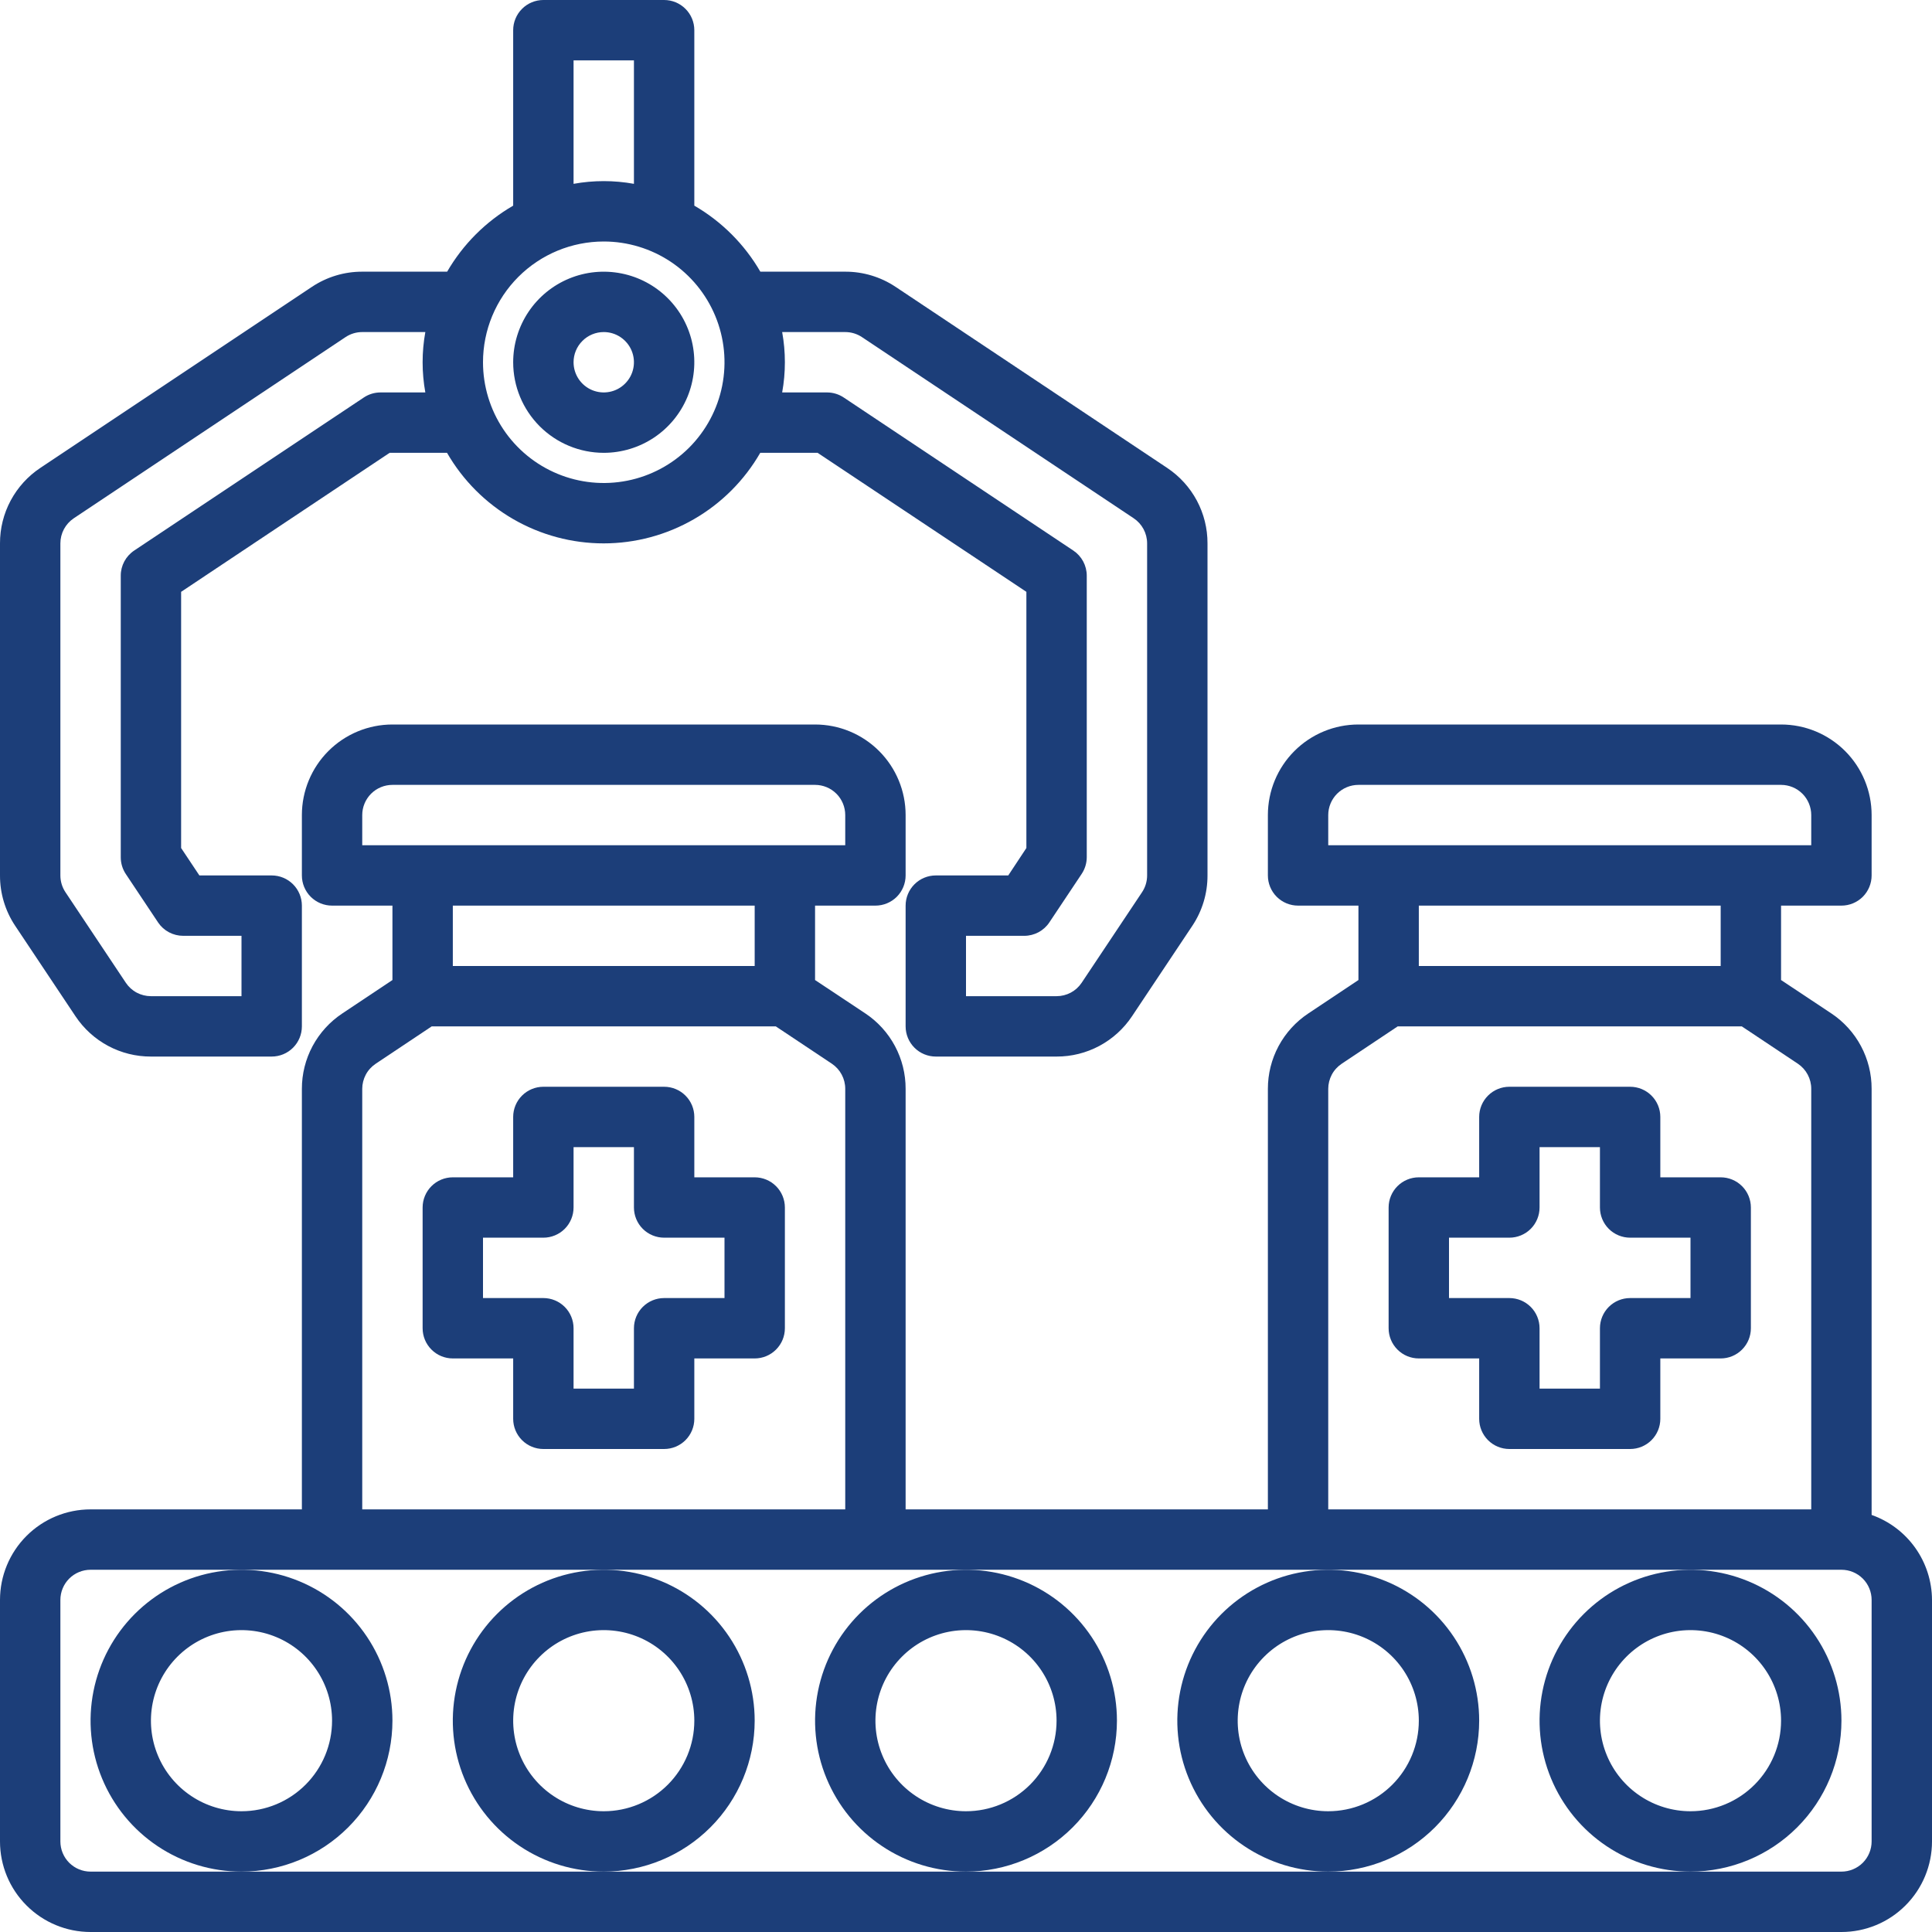 <svg xmlns="http://www.w3.org/2000/svg" width="79" height="79" viewBox="0 0 79 79" fill="none"><g clip-path="url(#clip0_1_1205)"><path d="M30.859 48.141H28.391V45.672C28.391 45.344 28.261 45.031 28.029 44.799C27.798 44.568 27.484 44.438 27.156 44.438H22.219C21.891 44.438 21.577 44.568 21.346 44.799C21.114 45.031 20.984 45.344 20.984 45.672V48.141H18.516C18.188 48.141 17.874 48.271 17.643 48.502C17.411 48.734 17.281 49.048 17.281 49.375V54.312C17.281 54.64 17.411 54.954 17.643 55.185C17.874 55.417 18.188 55.547 18.516 55.547H20.984V58.016C20.984 58.343 21.114 58.657 21.346 58.889C21.577 59.12 21.891 59.25 22.219 59.25H27.156C27.484 59.25 27.798 59.12 28.029 58.889C28.261 58.657 28.391 58.343 28.391 58.016V55.547H30.859C31.187 55.547 31.501 55.417 31.732 55.185C31.964 54.954 32.094 54.64 32.094 54.312V49.375C32.094 49.048 31.964 48.734 31.732 48.502C31.501 48.271 31.187 48.141 30.859 48.141ZM29.625 53.078H27.156C26.829 53.078 26.515 53.208 26.283 53.44C26.052 53.671 25.922 53.985 25.922 54.312V56.781H23.453V54.312C23.453 53.985 23.323 53.671 23.092 53.44C22.86 53.208 22.546 53.078 22.219 53.078H19.75V50.609H22.219C22.546 50.609 22.86 50.479 23.092 50.248C23.323 50.016 23.453 49.702 23.453 49.375V46.906H25.922V49.375C25.922 49.702 26.052 50.016 26.283 50.248C26.515 50.479 26.829 50.609 27.156 50.609H29.625V53.078Z" fill="#1C3E79"></path><path d="M3.086 41.554C3.424 42.062 3.883 42.479 4.421 42.767C4.96 43.055 5.561 43.205 6.172 43.203H11.109C11.437 43.203 11.751 43.073 11.982 42.842C12.214 42.61 12.344 42.296 12.344 41.969V37.031C12.344 36.704 12.214 36.39 11.982 36.158C11.751 35.927 11.437 35.797 11.109 35.797H8.153L7.406 34.676V24.2L15.933 18.516H18.279C18.927 19.641 19.86 20.576 20.984 21.226C22.108 21.876 23.384 22.219 24.683 22.219C25.981 22.219 27.257 21.876 28.381 21.226C29.506 20.576 30.439 19.641 31.087 18.516H33.432L41.969 24.2V34.676L41.228 35.797H38.266C37.938 35.797 37.624 35.927 37.393 36.158C37.161 36.39 37.031 36.704 37.031 37.031V41.969C37.031 42.296 37.161 42.61 37.393 42.842C37.624 43.073 37.938 43.203 38.266 43.203H43.203C43.814 43.205 44.415 43.055 44.954 42.767C45.492 42.479 45.951 42.062 46.289 41.554L48.758 37.851C49.163 37.242 49.377 36.528 49.375 35.797V22.219C49.377 21.608 49.227 21.007 48.939 20.468C48.651 19.93 48.234 19.471 47.726 19.133L36.617 11.727C36.008 11.322 35.293 11.107 34.562 11.109H31.091C30.442 9.989 29.511 9.058 28.391 8.409V1.234C28.391 0.907 28.261 0.593 28.029 0.362C27.798 0.13 27.484 0 27.156 0L22.219 0C21.891 0 21.577 0.13 21.346 0.362C21.114 0.593 20.984 0.907 20.984 1.234V8.409C19.864 9.058 18.933 9.989 18.284 11.109H14.812C14.082 11.107 13.367 11.322 12.758 11.727L1.649 19.133C1.141 19.471 0.724 19.93 0.436 20.468C0.148 21.007 -0.002 21.608 1.90066e-05 22.219V35.797C-0.002 36.528 0.212 37.242 0.617 37.851L3.086 41.554ZM34.562 13.578C34.806 13.578 35.045 13.65 35.248 13.786L46.357 21.192C46.526 21.305 46.664 21.457 46.76 21.636C46.856 21.816 46.906 22.016 46.906 22.219V35.797C46.906 36.041 46.834 36.279 46.699 36.482L44.23 40.185C44.117 40.354 43.965 40.493 43.785 40.589C43.606 40.684 43.406 40.734 43.203 40.734H39.5V38.266H41.882C42.086 38.266 42.286 38.215 42.465 38.12C42.644 38.024 42.797 37.885 42.909 37.716L44.23 35.734C44.364 35.533 44.436 35.298 44.438 35.056V23.54C44.438 23.336 44.387 23.136 44.292 22.957C44.196 22.778 44.057 22.625 43.888 22.512L34.5 16.254C34.299 16.12 34.063 16.048 33.822 16.047H31.983C32.131 15.231 32.131 14.394 31.983 13.578H34.562ZM23.453 2.469H25.922V7.517C25.106 7.369 24.269 7.369 23.453 7.517V2.469ZM24.688 9.875C25.664 9.875 26.619 10.165 27.431 10.707C28.243 11.25 28.875 12.021 29.249 12.923C29.623 13.825 29.721 14.818 29.53 15.776C29.34 16.733 28.869 17.613 28.179 18.304C27.488 18.994 26.609 19.465 25.651 19.655C24.693 19.846 23.7 19.748 22.798 19.374C21.896 19 21.125 18.368 20.582 17.556C20.04 16.744 19.75 15.789 19.75 14.812C19.75 13.503 20.27 12.247 21.196 11.321C22.122 10.395 23.378 9.875 24.688 9.875ZM2.469 22.219C2.469 22.016 2.519 21.816 2.615 21.636C2.711 21.457 2.849 21.305 3.018 21.192L14.127 13.786C14.33 13.65 14.569 13.578 14.812 13.578H17.392C17.244 14.394 17.244 15.231 17.392 16.047H15.559C15.316 16.047 15.078 16.119 14.876 16.254L5.487 22.512C5.318 22.625 5.179 22.778 5.083 22.957C4.988 23.136 4.937 23.336 4.938 23.54V35.056C4.938 35.3 5.01 35.538 5.145 35.74L6.466 37.722C6.579 37.89 6.732 38.028 6.911 38.122C7.09 38.217 7.29 38.266 7.493 38.266H9.875V40.734H6.172C5.969 40.734 5.769 40.684 5.59 40.589C5.41 40.493 5.258 40.354 5.145 40.185L2.676 36.482C2.541 36.279 2.469 36.041 2.469 35.797V22.219Z" fill="#1C3E79"></path><path d="M24.688 18.516C25.42 18.516 26.136 18.298 26.745 17.892C27.354 17.485 27.828 16.906 28.109 16.23C28.389 15.553 28.462 14.808 28.32 14.09C28.177 13.372 27.824 12.712 27.306 12.194C26.788 11.676 26.128 11.323 25.41 11.181C24.692 11.038 23.947 11.111 23.27 11.391C22.594 11.671 22.015 12.146 21.608 12.755C21.202 13.364 20.984 14.08 20.984 14.812C20.984 15.795 21.375 16.736 22.069 17.431C22.764 18.125 23.705 18.516 24.688 18.516ZM24.688 13.578C24.932 13.578 25.17 13.65 25.373 13.786C25.576 13.922 25.735 14.115 25.828 14.34C25.921 14.566 25.946 14.814 25.898 15.053C25.851 15.293 25.733 15.513 25.56 15.685C25.388 15.858 25.168 15.976 24.928 16.023C24.689 16.071 24.441 16.046 24.215 15.953C23.99 15.86 23.797 15.701 23.661 15.498C23.526 15.295 23.453 15.057 23.453 14.812C23.453 14.485 23.583 14.171 23.815 13.94C24.046 13.708 24.36 13.578 24.688 13.578Z" fill="#1C3E79"></path><path d="M76.531 61.946V44.524C76.533 43.913 76.383 43.312 76.095 42.773C75.807 42.235 75.391 41.776 74.882 41.438L72.828 40.074V37.031H75.297C75.624 37.031 75.938 36.901 76.17 36.67C76.401 36.438 76.531 36.124 76.531 35.797V33.328C76.531 32.346 76.141 31.404 75.447 30.71C74.752 30.015 73.81 29.625 72.828 29.625H55.547C54.565 29.625 53.623 30.015 52.928 30.71C52.234 31.404 51.844 32.346 51.844 33.328V35.797C51.844 36.124 51.974 36.438 52.205 36.67C52.437 36.901 52.751 37.031 53.078 37.031H55.547V40.074L53.493 41.443C52.985 41.781 52.569 42.239 52.281 42.776C51.993 43.314 51.843 43.914 51.844 44.524V61.719H37.031V44.524C37.033 43.913 36.883 43.312 36.595 42.773C36.307 42.235 35.891 41.776 35.382 41.438L33.328 40.074V37.031H35.797C36.124 37.031 36.438 36.901 36.67 36.67C36.901 36.438 37.031 36.124 37.031 35.797V33.328C37.031 32.346 36.641 31.404 35.947 30.71C35.252 30.015 34.31 29.625 33.328 29.625H16.047C15.065 29.625 14.123 30.015 13.428 30.71C12.734 31.404 12.344 32.346 12.344 33.328V35.797C12.344 36.124 12.474 36.438 12.705 36.67C12.937 36.901 13.251 37.031 13.578 37.031H16.047V40.074L13.993 41.443C13.485 41.781 13.069 42.239 12.781 42.776C12.493 43.314 12.343 43.914 12.344 44.524V61.719H3.703C2.721 61.719 1.779 62.109 1.085 62.803C0.39 63.498 0 64.44 0 65.422L0 75.297C0 76.279 0.39 77.221 1.085 77.915C1.779 78.61 2.721 79 3.703 79H75.297C76.279 79 77.221 78.61 77.915 77.915C78.61 77.221 79 76.279 79 75.297V65.422C78.997 64.659 78.758 63.915 78.316 63.293C77.874 62.671 77.251 62.2 76.531 61.946ZM54.312 33.328C54.312 33.001 54.443 32.687 54.674 32.455C54.906 32.224 55.219 32.094 55.547 32.094H72.828C73.156 32.094 73.469 32.224 73.701 32.455C73.932 32.687 74.062 33.001 74.062 33.328V34.562H54.312V33.328ZM70.359 37.031V39.5H58.016V37.031H70.359ZM54.312 44.524C54.312 44.321 54.363 44.121 54.458 43.941C54.554 43.762 54.693 43.61 54.862 43.497L57.152 41.969H71.223L73.517 43.497C73.685 43.61 73.823 43.763 73.918 43.942C74.013 44.121 74.063 44.321 74.062 44.524V61.719H54.312V44.524ZM14.812 33.328C14.812 33.001 14.943 32.687 15.174 32.455C15.405 32.224 15.72 32.094 16.047 32.094H33.328C33.656 32.094 33.969 32.224 34.201 32.455C34.432 32.687 34.562 33.001 34.562 33.328V34.562H14.812V33.328ZM30.859 37.031V39.5H18.516V37.031H30.859ZM14.812 44.524C14.812 44.321 14.863 44.121 14.958 43.941C15.054 43.762 15.193 43.61 15.362 43.497L17.652 41.969H31.723L34.017 43.497C34.185 43.61 34.323 43.763 34.418 43.942C34.513 44.121 34.563 44.321 34.562 44.524V61.719H14.812V44.524ZM76.531 75.297C76.531 75.624 76.401 75.938 76.17 76.17C75.938 76.401 75.624 76.531 75.297 76.531H3.703C3.376 76.531 3.062 76.401 2.83 76.17C2.599 75.938 2.469 75.624 2.469 75.297V65.422C2.469 65.094 2.599 64.781 2.83 64.549C3.062 64.318 3.376 64.188 3.703 64.188H75.297C75.624 64.188 75.938 64.318 76.17 64.549C76.401 64.781 76.531 65.094 76.531 65.422V75.297Z" fill="#1C3E79"></path><path d="M45.672 70.359C45.672 69.139 45.31 67.945 44.632 66.93C43.954 65.915 42.99 65.124 41.862 64.657C40.734 64.19 39.493 64.068 38.296 64.306C37.099 64.544 35.999 65.132 35.136 65.995C34.273 66.858 33.685 67.958 33.447 69.155C33.209 70.353 33.331 71.594 33.798 72.721C34.265 73.849 35.056 74.813 36.071 75.491C37.086 76.169 38.279 76.531 39.5 76.531C41.136 76.529 42.705 75.878 43.862 74.721C45.019 73.564 45.67 71.996 45.672 70.359ZM39.5 74.062C38.768 74.062 38.052 73.845 37.443 73.438C36.834 73.031 36.359 72.453 36.079 71.776C35.798 71.1 35.725 70.355 35.868 69.637C36.011 68.919 36.364 68.259 36.882 67.741C37.399 67.223 38.059 66.87 38.778 66.727C39.496 66.585 40.24 66.658 40.917 66.938C41.594 67.218 42.172 67.693 42.579 68.302C42.986 68.911 43.203 69.627 43.203 70.359C43.203 71.341 42.813 72.283 42.118 72.978C41.424 73.672 40.482 74.062 39.5 74.062Z" fill="#1C3E79"></path><path d="M30.859 70.359C30.859 69.139 30.497 67.945 29.819 66.93C29.141 65.915 28.177 65.124 27.049 64.657C25.922 64.19 24.681 64.068 23.483 64.306C22.286 64.544 21.186 65.132 20.323 65.995C19.46 66.858 18.872 67.958 18.634 69.155C18.396 70.353 18.518 71.594 18.985 72.721C19.453 73.849 20.244 74.813 21.259 75.491C22.274 76.169 23.467 76.531 24.688 76.531C26.324 76.529 27.892 75.878 29.049 74.721C30.206 73.564 30.857 71.996 30.859 70.359ZM24.688 74.062C23.955 74.062 23.239 73.845 22.63 73.438C22.021 73.031 21.547 72.453 21.266 71.776C20.986 71.1 20.913 70.355 21.055 69.637C21.198 68.919 21.551 68.259 22.069 67.741C22.587 67.223 23.247 66.87 23.965 66.727C24.683 66.585 25.428 66.658 26.105 66.938C26.781 67.218 27.36 67.693 27.767 68.302C28.173 68.911 28.391 69.627 28.391 70.359C28.391 71.341 28 72.283 27.306 72.978C26.611 73.672 25.67 74.062 24.688 74.062Z" fill="#1C3E79"></path><path d="M16.047 70.359C16.047 69.139 15.685 67.945 15.007 66.93C14.329 65.915 13.365 65.124 12.237 64.657C11.109 64.19 9.868 64.068 8.671 64.306C7.474 64.544 6.374 65.132 5.511 65.995C4.648 66.858 4.06 67.958 3.822 69.155C3.584 70.353 3.706 71.594 4.173 72.721C4.64 73.849 5.431 74.813 6.446 75.491C7.461 76.169 8.654 76.531 9.875 76.531C11.511 76.529 13.08 75.878 14.237 74.721C15.394 73.564 16.045 71.996 16.047 70.359ZM9.875 74.062C9.143 74.062 8.427 73.845 7.818 73.438C7.209 73.031 6.734 72.453 6.454 71.776C6.173 71.1 6.1 70.355 6.243 69.637C6.386 68.919 6.739 68.259 7.256 67.741C7.774 67.223 8.434 66.87 9.153 66.727C9.871 66.585 10.616 66.658 11.292 66.938C11.969 67.218 12.547 67.693 12.954 68.302C13.361 68.911 13.578 69.627 13.578 70.359C13.578 71.341 13.188 72.283 12.493 72.978C11.799 73.672 10.857 74.062 9.875 74.062Z" fill="#1C3E79"></path><path d="M60.484 70.359C60.484 69.139 60.122 67.945 59.444 66.93C58.766 65.915 57.802 65.124 56.674 64.657C55.547 64.19 54.306 64.068 53.108 64.306C51.911 64.544 50.812 65.132 49.948 65.995C49.085 66.858 48.497 67.958 48.259 69.155C48.021 70.353 48.143 71.594 48.61 72.721C49.078 73.849 49.869 74.813 50.884 75.491C51.899 76.169 53.092 76.531 54.312 76.531C55.949 76.529 57.517 75.878 58.675 74.721C59.831 73.564 60.482 71.996 60.484 70.359ZM54.312 74.062C53.58 74.062 52.864 73.845 52.255 73.438C51.646 73.031 51.172 72.453 50.891 71.776C50.611 71.1 50.538 70.355 50.681 69.637C50.823 68.919 51.176 68.259 51.694 67.741C52.212 67.223 52.872 66.87 53.59 66.727C54.308 66.585 55.053 66.658 55.73 66.938C56.406 67.218 56.985 67.693 57.392 68.302C57.798 68.911 58.016 69.627 58.016 70.359C58.016 71.341 57.626 72.283 56.931 72.978C56.236 73.672 55.295 74.062 54.312 74.062Z" fill="#1C3E79"></path><path d="M75.297 70.359C75.297 69.139 74.935 67.945 74.257 66.93C73.579 65.915 72.615 65.124 71.487 64.657C70.359 64.19 69.118 64.068 67.921 64.306C66.724 64.544 65.624 65.132 64.761 65.995C63.898 66.858 63.31 67.958 63.072 69.155C62.834 70.353 62.956 71.594 63.423 72.721C63.89 73.849 64.681 74.813 65.696 75.491C66.711 76.169 67.904 76.531 69.125 76.531C70.761 76.529 72.33 75.878 73.487 74.721C74.644 73.564 75.295 71.996 75.297 70.359ZM69.125 74.062C68.393 74.062 67.677 73.845 67.068 73.438C66.459 73.031 65.984 72.453 65.704 71.776C65.424 71.1 65.35 70.355 65.493 69.637C65.636 68.919 65.989 68.259 66.507 67.741C67.024 67.223 67.684 66.87 68.403 66.727C69.121 66.585 69.865 66.658 70.542 66.938C71.219 67.218 71.797 67.693 72.204 68.302C72.611 68.911 72.828 69.627 72.828 70.359C72.828 71.341 72.438 72.283 71.743 72.978C71.049 73.672 70.107 74.062 69.125 74.062Z" fill="#1C3E79"></path><path d="M70.359 48.141H67.891V45.672C67.891 45.344 67.761 45.031 67.529 44.799C67.298 44.568 66.984 44.438 66.656 44.438H61.719C61.391 44.438 61.077 44.568 60.846 44.799C60.614 45.031 60.484 45.344 60.484 45.672V48.141H58.016C57.688 48.141 57.374 48.271 57.143 48.502C56.911 48.734 56.781 49.048 56.781 49.375V54.312C56.781 54.64 56.911 54.954 57.143 55.185C57.374 55.417 57.688 55.547 58.016 55.547H60.484V58.016C60.484 58.343 60.614 58.657 60.846 58.889C61.077 59.12 61.391 59.25 61.719 59.25H66.656C66.984 59.25 67.298 59.12 67.529 58.889C67.761 58.657 67.891 58.343 67.891 58.016V55.547H70.359C70.687 55.547 71.001 55.417 71.232 55.185C71.464 54.954 71.594 54.64 71.594 54.312V49.375C71.594 49.048 71.464 48.734 71.232 48.502C71.001 48.271 70.687 48.141 70.359 48.141ZM69.125 53.078H66.656C66.329 53.078 66.015 53.208 65.783 53.44C65.552 53.671 65.422 53.985 65.422 54.312V56.781H62.953V54.312C62.953 53.985 62.823 53.671 62.592 53.44C62.36 53.208 62.046 53.078 61.719 53.078H59.25V50.609H61.719C62.046 50.609 62.36 50.479 62.592 50.248C62.823 50.016 62.953 49.702 62.953 49.375V46.906H65.422V49.375C65.422 49.702 65.552 50.016 65.783 50.248C66.015 50.479 66.329 50.609 66.656 50.609H69.125V53.078Z" fill="#1C3E79"></path></g><defs><clipPath id="clip0_1_1205"><rect width="79" height="79" fill="white"></rect></clipPath></defs></svg>